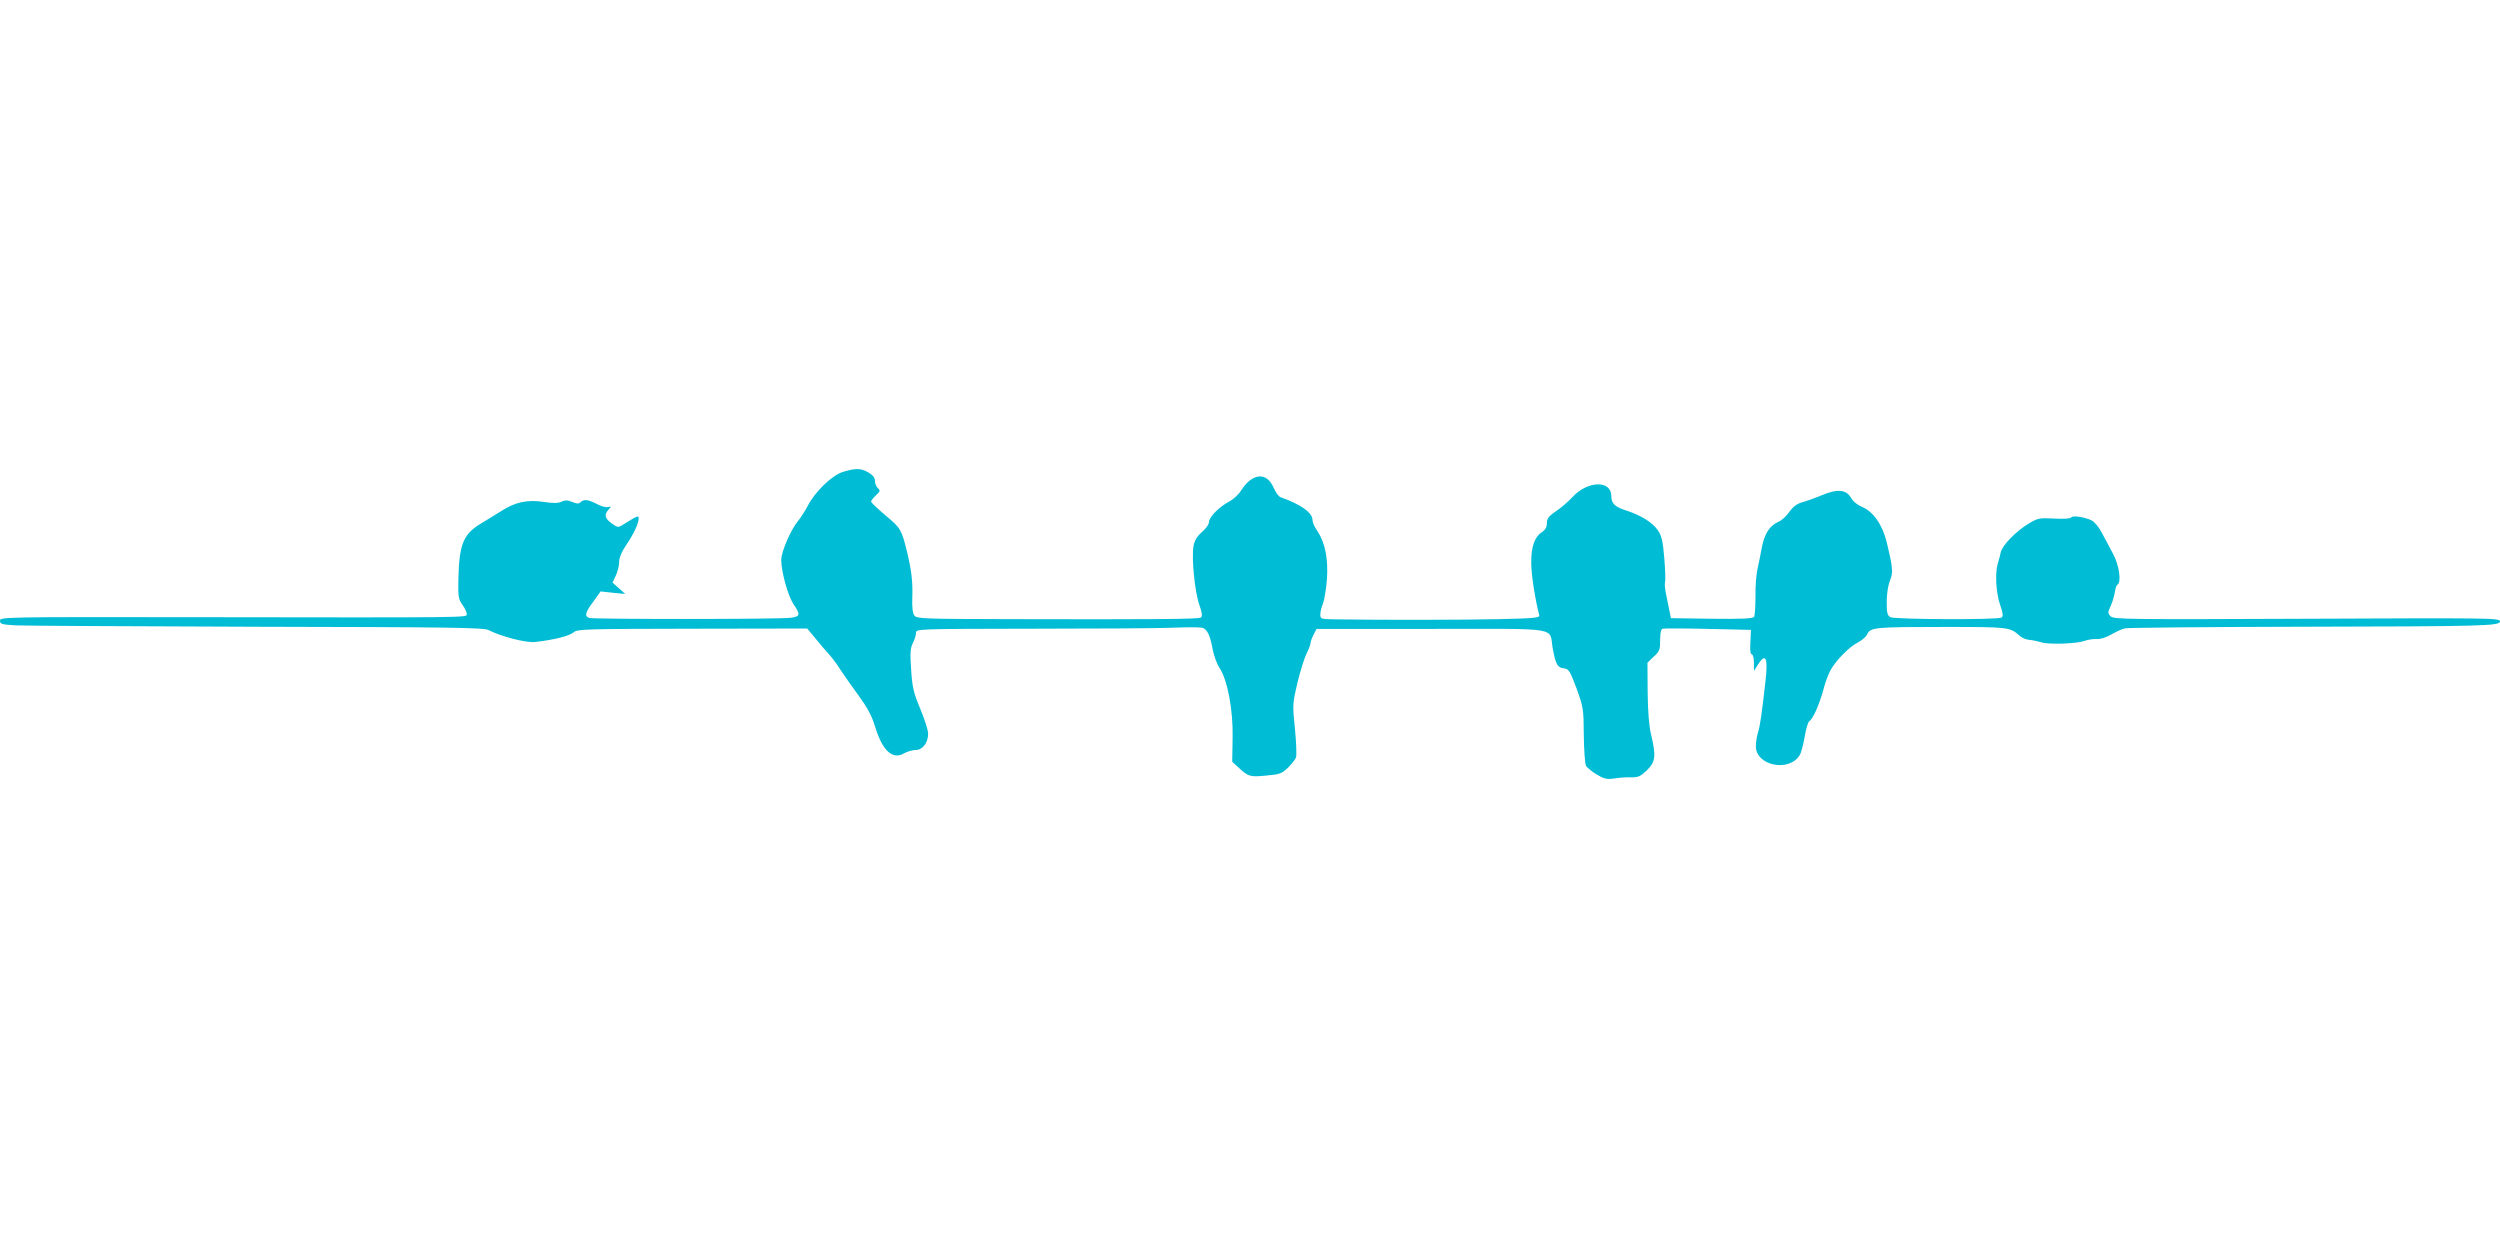 <?xml version="1.0" standalone="no"?>
<!DOCTYPE svg PUBLIC "-//W3C//DTD SVG 20010904//EN"
 "http://www.w3.org/TR/2001/REC-SVG-20010904/DTD/svg10.dtd">
<svg version="1.0" xmlns="http://www.w3.org/2000/svg"
 width="1280pt" height="640pt" viewBox="0 0 1280 640"
 preserveAspectRatio="xMidYMid meet">
<g transform="translate(0,640) scale(0.1,-0.1)"
fill="#00bcd4" stroke="none">
<path d="M4316 3984 c-57 -18 -143 -101 -181 -175 -13 -25 -35 -59 -48 -75
-38 -45 -87 -159 -87 -201 0 -62 35 -185 63 -227 37 -53 34 -63 -15 -69 -53
-8 -1006 -8 -1030 -1 -27 8 -22 28 20 84 l37 52 63 -7 63 -6 -32 29 -33 29 17
36 c9 19 17 50 17 69 0 22 12 52 36 87 39 58 64 111 64 137 0 17 -8 13 -86
-36 -18 -11 -25 -10 -52 10 -36 26 -40 45 -16 71 15 16 14 17 -3 13 -10 -3
-36 4 -58 16 -45 23 -66 25 -82 9 -9 -9 -20 -9 -43 1 -24 10 -37 10 -56 1 -18
-8 -43 -8 -89 -1 -82 13 -146 0 -216 -45 -30 -19 -78 -48 -106 -65 -91 -55
-112 -106 -116 -284 -2 -91 0 -104 21 -133 12 -17 22 -38 22 -47 0 -19 40 -18
-1443 -16 -927 1 -947 1 -947 -18 0 -17 9 -20 83 -24 45 -2 601 -5 1236 -7
985 -2 1158 -4 1182 -17 65 -33 192 -66 238 -61 98 11 177 31 197 49 20 17 48
18 609 19 l588 1 44 -53 c24 -30 56 -67 71 -83 14 -16 39 -49 55 -75 16 -25
58 -84 92 -131 46 -63 68 -104 84 -156 38 -127 90 -176 150 -141 16 9 42 17
59 17 36 0 64 37 64 84 0 17 -18 74 -40 126 -34 82 -41 109 -47 201 -6 88 -4
111 9 137 9 17 16 40 16 52 0 20 2 20 588 21 323 0 647 2 721 5 74 3 144 3
156 0 26 -7 41 -38 55 -116 6 -30 21 -70 34 -90 41 -61 70 -216 67 -357 l-2
-123 28 -26 c54 -51 62 -53 145 -45 70 6 81 10 113 41 19 19 38 43 41 53 3 11
1 77 -6 146 -13 124 -12 129 13 236 15 61 36 128 47 150 11 21 20 45 20 53 0
7 7 26 15 42 l16 30 589 0 c672 0 600 12 620 -100 15 -82 24 -98 57 -102 25
-3 31 -12 65 -103 35 -97 36 -105 37 -238 1 -76 6 -147 11 -157 6 -11 31 -31
56 -46 37 -22 52 -25 87 -20 23 4 62 7 86 6 38 -1 49 4 83 36 44 44 48 71 22
181 -11 44 -17 120 -18 219 l-1 151 32 31 c30 27 33 36 33 85 0 35 4 56 13 58
6 2 111 2 232 -1 l220 -5 -3 -62 c-3 -41 0 -63 7 -63 6 0 11 -18 11 -42 l0
-43 21 33 c40 62 52 34 38 -88 -19 -166 -27 -225 -38 -260 -6 -19 -11 -51 -11
-71 0 -99 169 -134 224 -46 8 12 19 55 26 95 6 39 17 75 24 80 18 10 52 87 72
162 9 36 26 81 37 100 29 51 96 119 140 141 21 11 43 30 48 43 16 34 40 36
397 36 324 0 333 -1 380 -43 12 -12 35 -22 51 -23 16 -1 44 -7 63 -13 40 -12
181 -7 222 8 16 6 43 10 61 9 19 -1 49 8 76 24 24 14 55 28 69 31 14 3 401 7
860 8 992 2 1060 4 1060 28 0 17 -58 17 -988 13 -914 -4 -990 -3 -1005 12 -16
16 -16 20 0 54 9 20 18 52 21 70 2 18 8 35 13 38 22 13 9 102 -23 160 -17 33
-43 81 -57 107 -14 27 -37 55 -51 62 -36 18 -97 27 -105 16 -3 -6 -39 -9 -88
-6 -77 4 -84 2 -132 -27 -64 -39 -133 -110 -141 -145 -3 -16 -10 -41 -15 -57
-15 -49 -10 -149 11 -211 16 -46 17 -60 8 -67 -20 -12 -546 -10 -569 2 -16 9
-19 22 -19 79 0 40 7 84 16 107 18 42 15 70 -16 198 -23 92 -70 158 -129 182
-20 8 -44 27 -53 44 -25 44 -70 48 -149 15 -35 -15 -81 -31 -103 -37 -27 -8
-46 -23 -65 -49 -14 -21 -38 -43 -54 -50 -45 -19 -73 -61 -86 -130 -6 -35 -17
-86 -23 -114 -6 -27 -11 -91 -10 -140 0 -50 -3 -96 -7 -103 -6 -9 -60 -12
-217 -10 l-209 3 -7 35 c-4 19 -12 57 -17 84 -6 28 -9 57 -6 66 3 9 1 65 -4
124 -7 85 -14 114 -32 140 -27 40 -86 77 -159 101 -62 19 -80 37 -80 75 0 83
-123 79 -200 -6 -20 -22 -57 -54 -83 -71 -38 -26 -47 -38 -47 -62 0 -20 -8
-34 -26 -46 -37 -24 -55 -75 -54 -158 0 -59 20 -187 41 -267 3 -13 -25 -16
-203 -20 -177 -4 -600 -5 -845 -1 -70 1 -73 2 -73 25 0 13 6 39 14 57 7 19 16
75 20 124 7 104 -10 188 -49 246 -14 19 -25 45 -25 57 0 37 -62 81 -163 116
-10 3 -26 25 -36 49 -35 82 -110 76 -167 -15 -13 -21 -41 -46 -62 -57 -49 -25
-102 -79 -102 -104 0 -11 -16 -34 -36 -51 -25 -22 -38 -43 -43 -71 -11 -59 6
-234 29 -300 16 -46 17 -60 8 -67 -14 -8 -238 -10 -988 -8 -427 1 -466 2 -478
18 -9 11 -13 42 -11 92 3 80 -4 138 -27 235 -28 113 -32 121 -109 185 -41 35
-75 67 -75 72 0 5 11 19 25 32 22 21 23 25 10 36 -8 7 -15 23 -15 36 0 17 -10
31 -32 44 -39 23 -65 24 -132 4z"/>
</g>
</svg>

